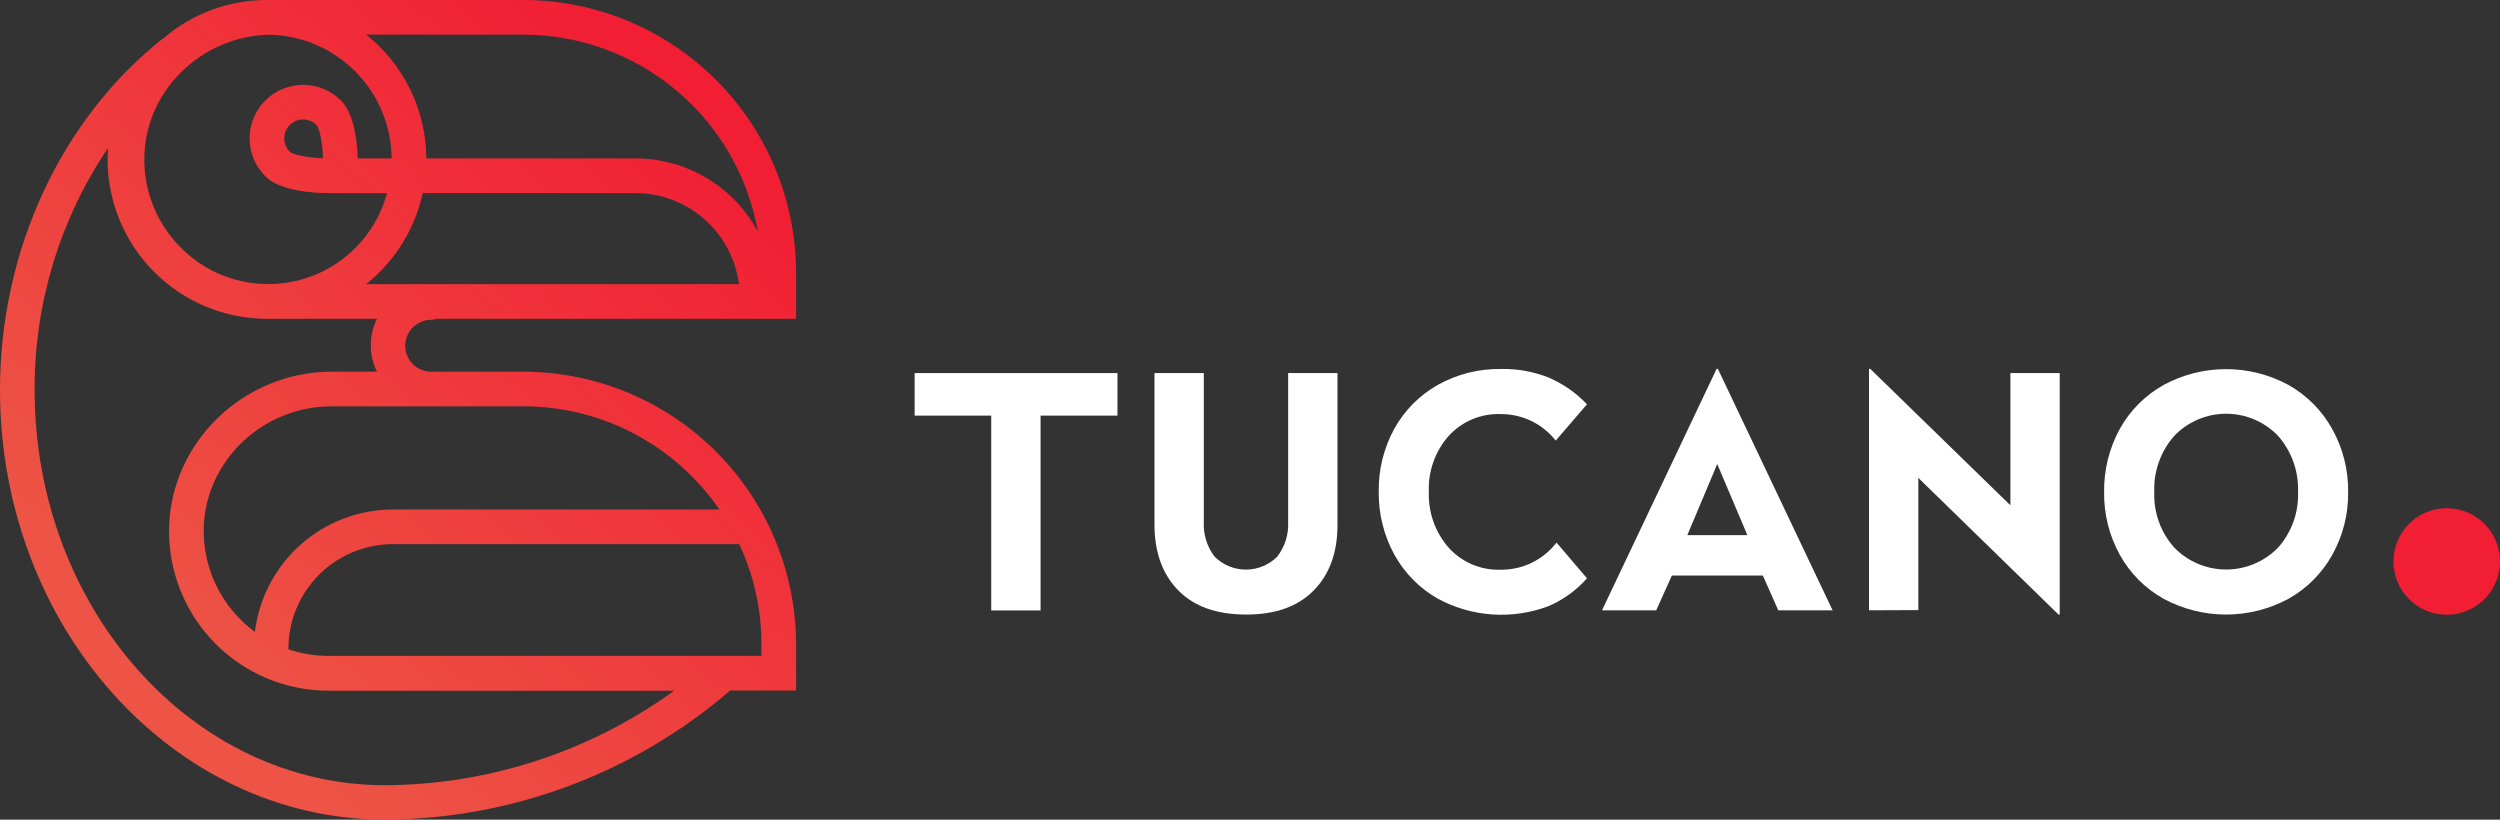 <svg width="305" height="100" viewBox="0 0 305 100" fill="none" xmlns="http://www.w3.org/2000/svg">
<rect x="0" y="0" width="305" height="100" fill="#333333" stroke="none"/>
<g clip-path="url(#clip0_317_29886)">
<path d="M111.585 50.705V45.518H136.33V50.705H126.95V74.473H120.931V50.705H111.585Z" fill="white"/>
<path d="M140.846 64.058V45.518H146.865V63.667C146.787 65.193 147.253 66.697 148.18 67.912C149.194 68.923 150.568 69.492 152 69.492C153.433 69.492 154.807 68.923 155.82 67.912C156.757 66.701 157.23 65.196 157.153 63.667V45.518H163.172V64.058C163.172 67.408 162.204 70.068 160.269 72.037C158.333 74.007 155.583 74.986 152.017 74.974C148.435 74.974 145.682 73.995 143.758 72.037C141.833 70.079 140.863 67.419 140.846 64.058Z" fill="white"/>
<path d="M168.206 59.957C168.169 57.29 168.821 54.659 170.099 52.317C171.339 50.077 173.176 48.223 175.404 46.961C177.755 45.646 180.411 44.975 183.104 45.017C185.104 44.97 187.094 45.328 188.952 46.07C190.709 46.829 192.294 47.935 193.613 49.321L189.801 53.752C189.004 52.74 187.986 51.923 186.826 51.362C185.665 50.802 184.392 50.513 183.104 50.518C181.914 50.472 180.729 50.685 179.631 51.144C178.533 51.603 177.548 52.296 176.745 53.175C175.093 55.042 174.223 57.474 174.318 59.966C174.219 62.479 175.088 64.934 176.745 66.825C177.546 67.709 178.529 68.407 179.628 68.87C180.726 69.333 181.912 69.551 183.104 69.507C184.414 69.517 185.71 69.224 186.888 68.649C188.066 68.075 189.095 67.236 189.895 66.197L193.613 70.552C192.322 72.017 190.722 73.177 188.927 73.947C186.741 74.773 184.403 75.12 182.071 74.963C179.739 74.807 177.468 74.15 175.413 73.039C173.18 71.77 171.343 69.907 170.107 67.657C168.819 65.298 168.164 62.645 168.206 59.957Z" fill="white"/>
<path d="M195.447 74.457L209.428 45H209.581L223.579 74.457H216.949L215.064 70.212H203.969L202.059 74.457H195.447ZM205.854 65.288H213.18L209.504 56.613L205.854 65.288Z" fill="white"/>
<path d="M228.018 74.457V45H228.171L245.268 61.647V45.518H251.286V74.974H251.134L234.037 58.302V74.431L228.018 74.457Z" fill="white"/>
<path d="M256.702 60.034C256.664 57.333 257.328 54.668 258.629 52.3C259.879 50.06 261.728 48.211 263.969 46.961C266.306 45.696 268.922 45.034 271.579 45.034C274.237 45.034 276.852 45.696 279.189 46.961C281.431 48.225 283.279 50.085 284.529 52.334C285.843 54.697 286.514 57.364 286.473 60.068C286.504 62.741 285.834 65.375 284.529 67.708C283.278 69.95 281.43 71.802 279.189 73.056C276.85 74.315 274.236 74.975 271.579 74.975C268.923 74.975 266.308 74.315 263.969 73.056C261.725 71.806 259.875 69.954 258.629 67.708C257.33 65.361 256.665 62.716 256.702 60.034ZM262.823 60.034C262.728 62.53 263.607 64.966 265.276 66.825C266.099 67.666 267.082 68.334 268.166 68.79C269.251 69.246 270.415 69.481 271.592 69.481C272.768 69.481 273.933 69.246 275.018 68.79C276.102 68.334 277.085 67.666 277.908 66.825C279.572 64.963 280.452 62.53 280.361 60.034C280.456 57.512 279.578 55.05 277.908 53.158C277.089 52.31 276.108 51.635 275.023 51.174C273.938 50.713 272.771 50.476 271.592 50.476C270.413 50.476 269.246 50.713 268.161 51.174C267.076 51.635 266.095 52.31 265.276 53.158C263.602 55.048 262.723 57.511 262.823 60.034Z" fill="white"/>
<path d="M298.493 75C299.778 75.001 301.036 74.621 302.106 73.908C303.176 73.195 304.01 72.18 304.503 70.993C304.996 69.805 305.126 68.498 304.876 67.237C304.626 65.975 304.008 64.816 303.099 63.906C302.19 62.997 301.032 62.377 299.771 62.125C298.51 61.874 297.202 62.002 296.014 62.494C294.826 62.986 293.811 63.819 293.096 64.888C292.381 65.957 292 67.214 292 68.5C291.999 69.353 292.166 70.198 292.492 70.987C292.818 71.775 293.296 72.492 293.899 73.096C294.502 73.699 295.218 74.178 296.006 74.505C296.794 74.832 297.639 75 298.493 75Z" fill="#F11E34"/>
<path d="M52.601 39.01C52.828 39.007 53.052 38.969 53.267 38.896H97.123V33.263C97.109 24.445 93.6 15.993 87.365 9.758C81.13 3.523 72.678 0.014 63.86 1.53719e-07L32.559 1.53719e-07C27.89 -0.001 23.378 1.685 19.853 4.747H19.808C7.405 14.606 0 30.605 0 47.566C0 76.475 21.08 100 46.983 100C62.442 99.915 77.366 94.329 89.082 84.243H97.123V78.61C97.109 69.792 93.6 61.34 87.365 55.105C81.13 48.87 72.678 45.361 63.86 45.347H52.601C51.761 45.347 50.956 45.014 50.363 44.42C49.769 43.827 49.436 43.022 49.436 42.182C49.436 41.343 49.769 40.538 50.363 39.944C50.956 39.351 51.761 39.017 52.601 39.017V39.01ZM21.913 30.06C20.491 28.603 19.377 26.875 18.638 24.978C17.899 23.081 17.55 21.055 17.612 19.02C17.831 10.964 24.646 4.399 32.869 4.233C36.829 4.317 40.6 5.939 43.384 8.756C46.168 11.573 47.747 15.363 47.785 19.323H43.651C43.575 17.052 43.166 13.834 41.599 12.266C40.993 11.66 40.273 11.178 39.481 10.85C38.69 10.521 37.84 10.352 36.983 10.352C36.126 10.352 35.276 10.52 34.484 10.848C33.692 11.176 32.972 11.656 32.365 12.262C31.759 12.868 31.278 13.588 30.949 14.38C30.621 15.172 30.451 16.021 30.451 16.878C30.45 18.61 31.138 20.271 32.362 21.496C34.149 23.276 38.003 23.563 40.289 23.563C40.728 23.563 41.107 23.563 41.402 23.563H41.539H47.217C46.526 26.128 45.165 28.464 43.275 30.331C41.385 32.199 39.033 33.531 36.46 34.191C33.886 34.852 31.183 34.818 28.628 34.092C26.072 33.366 23.755 31.975 21.913 30.06ZM39.411 19.308C37.51 19.225 35.776 18.907 35.352 18.505C34.921 18.074 34.678 17.488 34.678 16.877C34.678 16.267 34.921 15.681 35.352 15.249C35.784 14.818 36.37 14.575 36.98 14.575C37.591 14.575 38.177 14.818 38.608 15.249C39.01 15.674 39.328 17.415 39.411 19.308ZM51.571 23.556H77.527C80.621 23.559 83.608 24.689 85.93 26.733C88.252 28.776 89.752 31.595 90.149 34.663H44.673C48.184 31.866 50.621 27.943 51.571 23.556ZM63.86 4.225C70.686 4.234 77.291 6.645 82.518 11.035C87.746 15.425 91.262 21.513 92.451 28.235C90.997 25.543 88.843 23.294 86.216 21.725C83.589 20.156 80.587 19.326 77.527 19.323H52.01C51.995 16.418 51.328 13.553 50.058 10.94C48.788 8.327 46.948 6.032 44.673 4.225H63.86ZM92.898 80.018H40.077C38.414 80.018 36.762 79.747 35.186 79.216C35.186 79.216 35.186 79.155 35.186 79.125C35.19 75.745 36.535 72.505 38.925 70.116C41.316 67.727 44.557 66.383 47.937 66.382H90.187C91.975 70.21 92.9 74.384 92.898 78.61V80.018ZM87.764 62.156H47.937C43.792 62.163 39.792 63.684 36.69 66.434C33.589 69.184 31.6 72.973 31.097 77.088C29.106 75.629 27.498 73.708 26.411 71.492C25.325 69.275 24.792 66.828 24.858 64.36C25.085 56.205 32.066 49.572 40.433 49.572H63.86C68.566 49.573 73.202 50.719 77.366 52.912C81.531 55.104 85.1 58.277 87.764 62.156ZM40.433 45.347C29.833 45.347 20.921 53.828 20.633 64.276C20.561 66.875 21.011 69.462 21.956 71.884C22.901 74.306 24.321 76.514 26.134 78.377C27.947 80.241 30.114 81.722 32.509 82.733C34.904 83.745 37.477 84.266 40.077 84.266H82.244C71.984 91.699 59.653 95.731 46.983 95.798C23.404 95.798 4.225 74.173 4.225 47.588C4.174 37.07 7.293 26.779 13.175 18.059C13.175 18.52 13.122 18.975 13.122 19.437C13.126 24.592 15.174 29.536 18.818 33.184C22.461 36.832 27.403 38.886 32.559 38.896H45.991C45.483 39.914 45.224 41.037 45.234 42.175C45.244 43.276 45.502 44.36 45.991 45.347H40.433Z" fill="url(#paint0_linear_317_29886)"/>
</g>
<defs>
<linearGradient id="paint0_linear_317_29886" x1="22" y1="80" x2="85" y2="13" gradientUnits="userSpaceOnUse">
<stop stop-color="#ED5445"/>
<stop offset="1" stop-color="#F11E34"/>
</linearGradient>
<clipPath id="clip0_317_29886">
<rect width="305" height="100" fill="white"/>
</clipPath>
</defs>
</svg>
